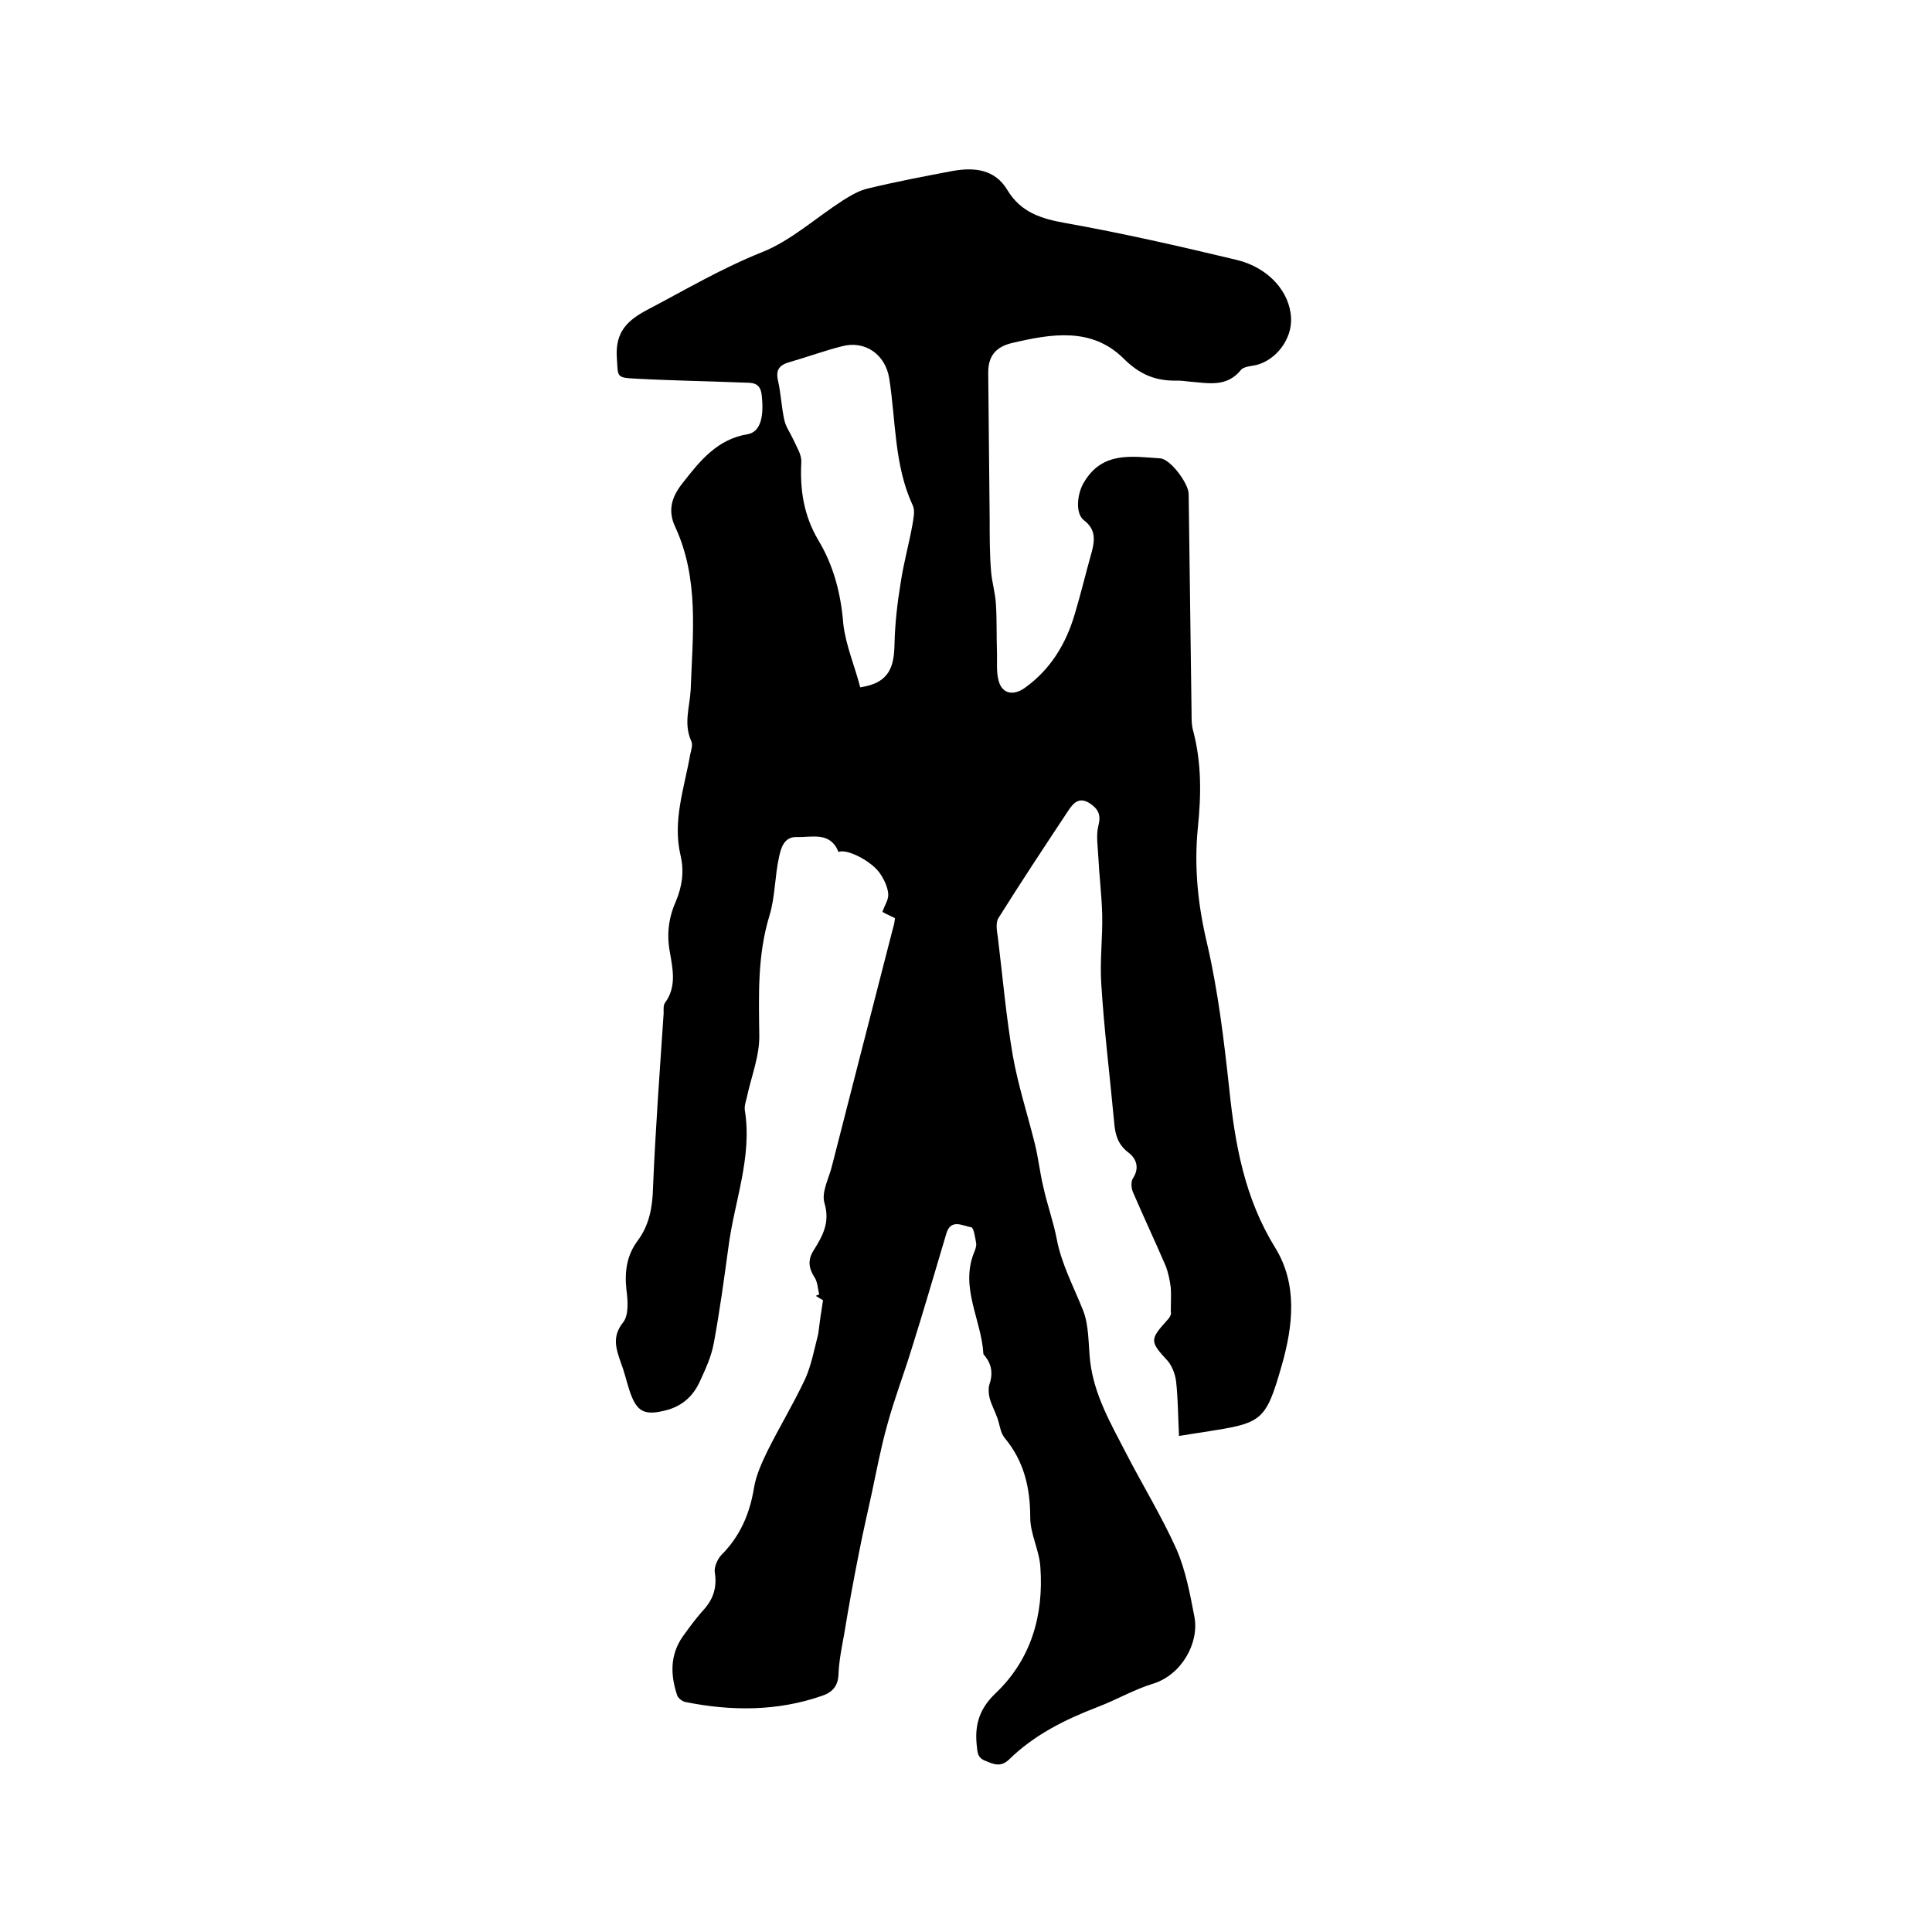 <svg enable-background="new 0 0 400 400" viewBox="0 0 400 400" xmlns="http://www.w3.org/2000/svg"><path d="m170.4 269.2c-.3-.2-.9-.5-1.5-.9.2-.1.4-.2.7-.3-.3-1.2-.3-2.6-1-3.6-1.2-1.9-1.4-3.6-.1-5.6 1.8-2.9 3.4-5.7 2.2-9.7-.7-2.3 1-5.3 1.6-7.9 4.2-16.4 8.4-32.8 12.6-49.1.2-.6.3-1.2.4-2-1-.5-1.9-.9-2.6-1.3.4-1.3 1.3-2.5 1.2-3.7-.1-1.4-.8-2.9-1.6-4.1-1.6-2.6-7-5.4-8.7-4.6-1.7-4.3-5.5-3-8.6-3.1-2.7-.1-3.3 2.3-3.7 4.1-.9 4-.8 8.3-2 12.2-2.5 8.2-2.2 16.4-2.1 24.7.1 4.3-1.7 8.7-2.6 13-.2.8-.5 1.7-.4 2.5 1.6 9.8-2.2 19-3.4 28.5-.9 6.6-1.8 13.2-3 19.7-.5 2.8-1.7 5.4-2.9 8-1.3 2.9-3.5 5-6.7 5.9-4.8 1.3-6.4.5-7.9-4.1-.6-1.8-1-3.7-1.7-5.5-1-2.9-2-5.5.4-8.5 1.2-1.5 1-4.5.7-6.7-.4-3.7 0-7.1 2.3-10.2 2.4-3.2 3.1-6.9 3.2-11 .5-12.1 1.4-24.1 2.2-36.1 0-.7-.1-1.7.3-2.2 2.4-3.3 1.6-6.9 1-10.4-.7-3.7-.3-7.1 1.2-10.5 1.3-3.1 1.8-6.2 1-9.6-1.7-7.2.8-14 2-20.9.2-.9.6-2 .2-2.8-1.6-3.6-.3-7-.1-10.6.4-11.4 1.8-22.9-3.2-33.7-1.7-3.6-.6-6.5 1.7-9.3 3.5-4.5 7.1-8.9 13.3-9.9 2.7-.5 3.4-3.7 2.9-8.1-.3-2.9-2.3-2.5-4.1-2.6-7.3-.3-14.6-.4-21.9-.8-4.3-.2-3.7-.4-4-4.5-.3-5.2 2.2-7.6 6.4-9.8 7.8-4.1 15.4-8.6 23.7-11.9 6-2.4 11.1-7.1 16.7-10.7 1.6-1 3.4-2.1 5.3-2.5 5.8-1.4 11.6-2.5 17.4-3.6 4.5-.8 8.8-.4 11.4 4 2.8 4.6 7 5.9 12.1 6.8 11.8 2.1 23.6 4.8 35.3 7.6 6.7 1.6 11.1 6.7 11.3 12.1.2 4.3-3.1 8.7-7.3 9.7-1 .2-2.4.3-3 .9-3 3.8-6.9 2.8-10.8 2.5-.8-.1-1.7-.2-2.5-.2-4.4.1-7.7-1.2-11.1-4.6-6.6-6.5-14.9-5.1-23-3.2-3.5.8-5 2.8-5 6.1.1 10.2.2 20.3.3 30.5 0 3.6 0 7.2.3 10.8.2 2.3.9 4.5 1 6.8.2 3.1.1 6.3.2 9.4.1 2.2-.2 4.5.4 6.5.8 2.7 3.2 2.9 5.4 1.3 5.3-3.8 8.5-9.1 10.3-15.2 1.3-4.3 2.3-8.6 3.5-12.8.7-2.6.9-4.8-1.6-6.7-1.9-1.5-1.3-5.7 0-7.8 3.8-6.5 9.9-5.4 15.8-5 2.1.1 5.9 5.2 5.9 7.4.2 15.1.4 30.3.6 45.4 0 1.2 0 2.4.3 3.5 1.8 6.7 1.7 13.4 1 20.2-.8 8.1 0 15.9 1.9 23.9 2.3 9.9 3.5 20 4.6 30.1 1.2 11.6 3.2 22.7 9.5 32.9 4.7 7.6 3.7 16.2 1.4 24.3-3.4 11.9-4.1 12-16.2 13.9-1.5.2-3.1.5-5.1.8-.2-4-.2-7.6-.6-11.3-.2-1.5-.8-3.1-1.7-4.2-3.7-4-3.8-4.4-.3-8.3.6-.6 1.1-1.3.9-2 0-1.6.1-3.3 0-4.9-.2-1.5-.5-3.1-1.1-4.6-2.2-5.1-4.5-10-6.7-15.1-.4-.9-.5-2.3 0-3 1.4-2.2.6-4.1-1-5.3-2.1-1.6-2.7-3.6-2.9-6-.9-9.7-2.1-19.3-2.7-29-.3-4.7.3-9.5.2-14.2-.1-4-.6-7.9-.8-11.9-.1-2.2-.5-4.5 0-6.5.6-2.3 0-3.5-1.8-4.7-2.2-1.4-3.4 0-4.4 1.5-4.9 7.4-9.8 14.8-14.5 22.3-.6 1-.3 2.7-.1 4 1 8.2 1.7 16.4 3.1 24.5 1.1 6.2 3.1 12.3 4.6 18.4.7 2.9 1 5.8 1.7 8.7.8 3.7 2.1 7.2 2.8 10.9 1 5.2 3.5 9.8 5.4 14.6 1.3 3.2 1.1 7 1.5 10.6.8 6.9 4.2 12.8 7.3 18.8 3.5 6.8 7.5 13.3 10.6 20.2 1.9 4.4 2.8 9.3 3.7 14 1 5.4-2.7 12-8.6 13.8-3.9 1.2-7.5 3.3-11.4 4.8-6.8 2.6-13.2 5.8-18.4 10.9-1.7 1.6-3.1 1-4.8.3-1.9-.7-1.7-2-1.9-3.5-.4-4.2.7-7.5 4-10.6 7.3-7 9.9-16.1 9.2-26-.2-3.5-2.1-6.9-2.1-10.3 0-6.2-1.3-11.7-5.3-16.5-.9-1.1-1-2.7-1.5-4.1s-1.2-2.7-1.6-4.1c-.2-.8-.3-1.9-.1-2.7.8-2.3.6-4.3-1-6.2-.1-.1-.2-.2-.2-.3-.4-7-4.8-13.6-2-20.8.3-.7.6-1.5.5-2.1-.2-1.2-.5-3.2-1-3.3-1.8-.3-4.3-1.9-5.2 1.4-2.4 8-4.7 16-7.2 23.9-1.6 5.2-3.6 10.4-5 15.6-1.3 4.6-2.2 9.4-3.2 14.1-.9 4.2-1.9 8.4-2.7 12.6-1.1 5.5-2.1 11-3 16.5-.5 2.8-1.1 5.6-1.2 8.5-.1 2.4-1.3 3.7-3.4 4.4-9.2 3.2-18.7 3.2-28.2 1.3-.7-.1-1.6-.8-1.8-1.4-1.4-4.2-1.5-8.3 1.1-12.1 1.3-1.8 2.6-3.6 4.1-5.3 2.2-2.3 3.1-4.8 2.6-8-.2-1.1.5-2.7 1.3-3.6 3.9-3.9 5.9-8.5 6.8-13.9.4-2.6 1.6-5.2 2.8-7.7 2.5-5 5.4-9.8 7.8-14.9 1.3-2.9 1.9-6.2 2.7-9.3.3-2.4.6-4.6 1-7zm7.7-126.9c6.3-.9 7-4.6 7.1-9 .1-4.3.6-8.6 1.3-12.8.6-4 1.7-7.9 2.4-11.8.2-1.3.6-2.9.1-4-3.9-8.4-3.5-17.5-4.9-26.4-.8-4.9-5-7.9-9.8-6.6-3.6.9-7.1 2.2-10.6 3.2-2.2.6-3.2 1.5-2.6 4 .6 2.7.7 5.5 1.3 8.1.3 1.4 1.2 2.6 1.8 3.9.7 1.6 1.8 3.2 1.7 4.8-.3 5.7.5 11 3.5 16.1 3.2 5.3 4.7 11.1 5.2 17.4.5 4.4 2.4 8.8 3.5 13.1z"/></svg>